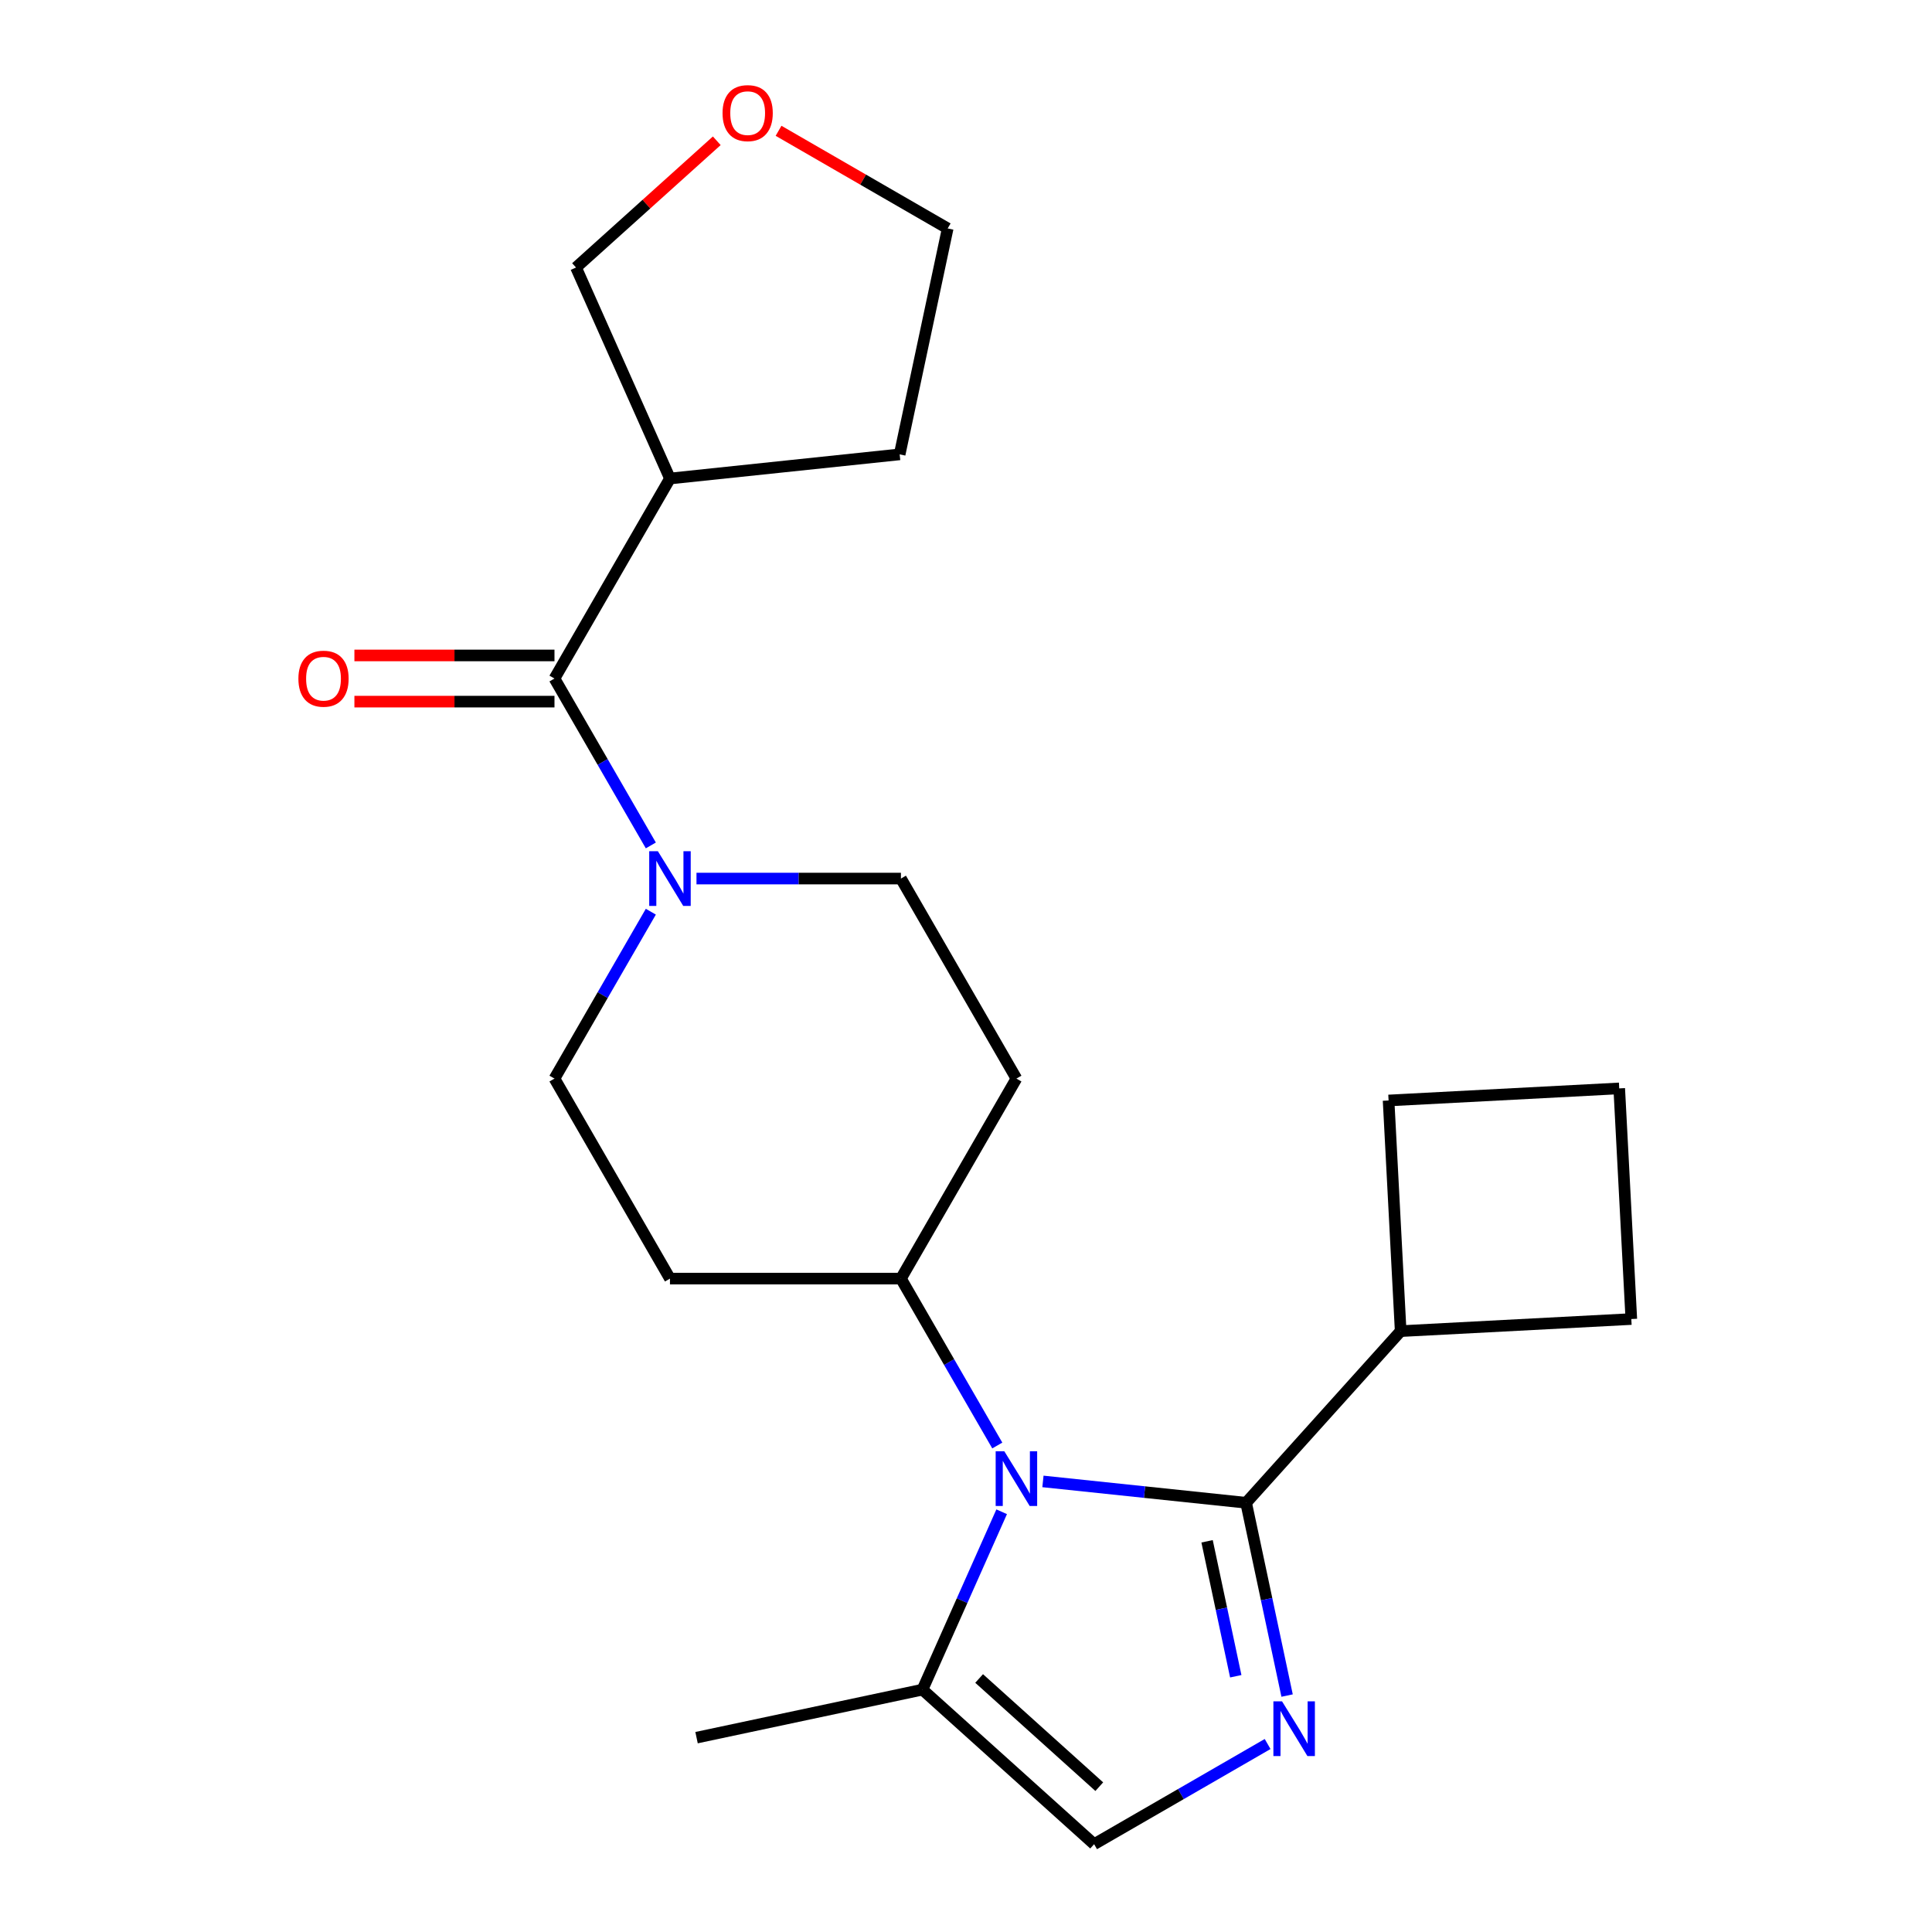 <?xml version='1.0' encoding='iso-8859-1'?>
<svg version='1.1' baseProfile='full'
              xmlns='http://www.w3.org/2000/svg'
                      xmlns:rdkit='http://www.rdkit.org/xml'
                      xmlns:xlink='http://www.w3.org/1999/xlink'
                  xml:space='preserve'
width='1000px' height='1000px' viewBox='0 0 1000 1000'>
<!-- END OF HEADER -->
<rect style='opacity:1.0;fill:#FFFFFF;stroke:none' width='1000' height='1000' x='0' y='0'> </rect>
<path class='bond-0' d='M 644.989,777.835 L 592.406,772.308' style='fill:none;fill-rule:evenodd;stroke:#000000;stroke-width:6px;stroke-linecap:butt;stroke-linejoin:miter;stroke-opacity:1' />
<path class='bond-0' d='M 592.406,772.308 L 539.824,766.781' style='fill:none;fill-rule:evenodd;stroke:#0000FF;stroke-width:6px;stroke-linecap:butt;stroke-linejoin:miter;stroke-opacity:1' />
<path class='bond-1' d='M 644.989,777.835 L 655.594,827.729' style='fill:none;fill-rule:evenodd;stroke:#000000;stroke-width:6px;stroke-linecap:butt;stroke-linejoin:miter;stroke-opacity:1' />
<path class='bond-1' d='M 655.594,827.729 L 666.199,877.622' style='fill:none;fill-rule:evenodd;stroke:#0000FF;stroke-width:6px;stroke-linecap:butt;stroke-linejoin:miter;stroke-opacity:1' />
<path class='bond-1' d='M 624.783,797.774 L 632.207,832.7' style='fill:none;fill-rule:evenodd;stroke:#000000;stroke-width:6px;stroke-linecap:butt;stroke-linejoin:miter;stroke-opacity:1' />
<path class='bond-1' d='M 632.207,832.7 L 639.63,867.625' style='fill:none;fill-rule:evenodd;stroke:#0000FF;stroke-width:6px;stroke-linecap:butt;stroke-linejoin:miter;stroke-opacity:1' />
<path class='bond-13' d='M 644.989,777.835 L 724.982,688.993' style='fill:none;fill-rule:evenodd;stroke:#000000;stroke-width:6px;stroke-linecap:butt;stroke-linejoin:miter;stroke-opacity:1' />
<path class='bond-4' d='M 518.46,782.487 L 497.965,828.519' style='fill:none;fill-rule:evenodd;stroke:#0000FF;stroke-width:6px;stroke-linecap:butt;stroke-linejoin:miter;stroke-opacity:1' />
<path class='bond-4' d='M 497.965,828.519 L 477.47,874.552' style='fill:none;fill-rule:evenodd;stroke:#000000;stroke-width:6px;stroke-linecap:butt;stroke-linejoin:miter;stroke-opacity:1' />
<path class='bond-7' d='M 516.194,748.19 L 491.257,704.998' style='fill:none;fill-rule:evenodd;stroke:#0000FF;stroke-width:6px;stroke-linecap:butt;stroke-linejoin:miter;stroke-opacity:1' />
<path class='bond-7' d='M 491.257,704.998 L 466.32,661.806' style='fill:none;fill-rule:evenodd;stroke:#000000;stroke-width:6px;stroke-linecap:butt;stroke-linejoin:miter;stroke-opacity:1' />
<path class='bond-5' d='M 656.116,902.697 L 611.214,928.621' style='fill:none;fill-rule:evenodd;stroke:#0000FF;stroke-width:6px;stroke-linecap:butt;stroke-linejoin:miter;stroke-opacity:1' />
<path class='bond-5' d='M 611.214,928.621 L 566.312,954.545' style='fill:none;fill-rule:evenodd;stroke:#000000;stroke-width:6px;stroke-linecap:butt;stroke-linejoin:miter;stroke-opacity:1' />
<path class='bond-2' d='M 286.997,351.209 L 311.934,394.401' style='fill:none;fill-rule:evenodd;stroke:#000000;stroke-width:6px;stroke-linecap:butt;stroke-linejoin:miter;stroke-opacity:1' />
<path class='bond-2' d='M 311.934,394.401 L 336.871,437.593' style='fill:none;fill-rule:evenodd;stroke:#0000FF;stroke-width:6px;stroke-linecap:butt;stroke-linejoin:miter;stroke-opacity:1' />
<path class='bond-6' d='M 286.997,351.209 L 346.772,247.677' style='fill:none;fill-rule:evenodd;stroke:#000000;stroke-width:6px;stroke-linecap:butt;stroke-linejoin:miter;stroke-opacity:1' />
<path class='bond-12' d='M 286.997,339.254 L 235.217,339.254' style='fill:none;fill-rule:evenodd;stroke:#000000;stroke-width:6px;stroke-linecap:butt;stroke-linejoin:miter;stroke-opacity:1' />
<path class='bond-12' d='M 235.217,339.254 L 183.437,339.254' style='fill:none;fill-rule:evenodd;stroke:#FF0000;stroke-width:6px;stroke-linecap:butt;stroke-linejoin:miter;stroke-opacity:1' />
<path class='bond-12' d='M 286.997,363.164 L 235.217,363.164' style='fill:none;fill-rule:evenodd;stroke:#000000;stroke-width:6px;stroke-linecap:butt;stroke-linejoin:miter;stroke-opacity:1' />
<path class='bond-12' d='M 235.217,363.164 L 183.437,363.164' style='fill:none;fill-rule:evenodd;stroke:#FF0000;stroke-width:6px;stroke-linecap:butt;stroke-linejoin:miter;stroke-opacity:1' />
<path class='bond-3' d='M 336.871,471.89 L 311.934,515.082' style='fill:none;fill-rule:evenodd;stroke:#0000FF;stroke-width:6px;stroke-linecap:butt;stroke-linejoin:miter;stroke-opacity:1' />
<path class='bond-3' d='M 311.934,515.082 L 286.997,558.274' style='fill:none;fill-rule:evenodd;stroke:#000000;stroke-width:6px;stroke-linecap:butt;stroke-linejoin:miter;stroke-opacity:1' />
<path class='bond-24' d='M 360.5,454.742 L 413.41,454.742' style='fill:none;fill-rule:evenodd;stroke:#0000FF;stroke-width:6px;stroke-linecap:butt;stroke-linejoin:miter;stroke-opacity:1' />
<path class='bond-24' d='M 413.41,454.742 L 466.32,454.742' style='fill:none;fill-rule:evenodd;stroke:#000000;stroke-width:6px;stroke-linecap:butt;stroke-linejoin:miter;stroke-opacity:1' />
<path class='bond-16' d='M 477.47,874.552 L 360.534,899.407' style='fill:none;fill-rule:evenodd;stroke:#000000;stroke-width:6px;stroke-linecap:butt;stroke-linejoin:miter;stroke-opacity:1' />
<path class='bond-23' d='M 477.47,874.552 L 566.312,954.545' style='fill:none;fill-rule:evenodd;stroke:#000000;stroke-width:6px;stroke-linecap:butt;stroke-linejoin:miter;stroke-opacity:1' />
<path class='bond-23' d='M 506.795,868.782 L 568.984,924.778' style='fill:none;fill-rule:evenodd;stroke:#000000;stroke-width:6px;stroke-linecap:butt;stroke-linejoin:miter;stroke-opacity:1' />
<path class='bond-15' d='M 346.772,247.677 L 298.147,138.464' style='fill:none;fill-rule:evenodd;stroke:#000000;stroke-width:6px;stroke-linecap:butt;stroke-linejoin:miter;stroke-opacity:1' />
<path class='bond-17' d='M 346.772,247.677 L 465.665,235.181' style='fill:none;fill-rule:evenodd;stroke:#000000;stroke-width:6px;stroke-linecap:butt;stroke-linejoin:miter;stroke-opacity:1' />
<path class='bond-8' d='M 466.32,661.806 L 526.095,558.274' style='fill:none;fill-rule:evenodd;stroke:#000000;stroke-width:6px;stroke-linecap:butt;stroke-linejoin:miter;stroke-opacity:1' />
<path class='bond-9' d='M 466.32,661.806 L 346.772,661.806' style='fill:none;fill-rule:evenodd;stroke:#000000;stroke-width:6px;stroke-linecap:butt;stroke-linejoin:miter;stroke-opacity:1' />
<path class='bond-11' d='M 526.095,558.274 L 466.32,454.742' style='fill:none;fill-rule:evenodd;stroke:#000000;stroke-width:6px;stroke-linecap:butt;stroke-linejoin:miter;stroke-opacity:1' />
<path class='bond-10' d='M 346.772,661.806 L 286.997,558.274' style='fill:none;fill-rule:evenodd;stroke:#000000;stroke-width:6px;stroke-linecap:butt;stroke-linejoin:miter;stroke-opacity:1' />
<path class='bond-20' d='M 724.982,688.993 L 718.726,569.608' style='fill:none;fill-rule:evenodd;stroke:#000000;stroke-width:6px;stroke-linecap:butt;stroke-linejoin:miter;stroke-opacity:1' />
<path class='bond-21' d='M 724.982,688.993 L 844.367,682.736' style='fill:none;fill-rule:evenodd;stroke:#000000;stroke-width:6px;stroke-linecap:butt;stroke-linejoin:miter;stroke-opacity:1' />
<path class='bond-14' d='M 371,72.866 L 334.573,105.665' style='fill:none;fill-rule:evenodd;stroke:#FF0000;stroke-width:6px;stroke-linecap:butt;stroke-linejoin:miter;stroke-opacity:1' />
<path class='bond-14' d='M 334.573,105.665 L 298.147,138.464' style='fill:none;fill-rule:evenodd;stroke:#000000;stroke-width:6px;stroke-linecap:butt;stroke-linejoin:miter;stroke-opacity:1' />
<path class='bond-25' d='M 402.978,67.701 L 446.749,92.973' style='fill:none;fill-rule:evenodd;stroke:#FF0000;stroke-width:6px;stroke-linecap:butt;stroke-linejoin:miter;stroke-opacity:1' />
<path class='bond-25' d='M 446.749,92.973 L 490.521,118.244' style='fill:none;fill-rule:evenodd;stroke:#000000;stroke-width:6px;stroke-linecap:butt;stroke-linejoin:miter;stroke-opacity:1' />
<path class='bond-19' d='M 465.665,235.181 L 490.521,118.244' style='fill:none;fill-rule:evenodd;stroke:#000000;stroke-width:6px;stroke-linecap:butt;stroke-linejoin:miter;stroke-opacity:1' />
<path class='bond-18' d='M 838.111,563.351 L 844.367,682.736' style='fill:none;fill-rule:evenodd;stroke:#000000;stroke-width:6px;stroke-linecap:butt;stroke-linejoin:miter;stroke-opacity:1' />
<path class='bond-22' d='M 838.111,563.351 L 718.726,569.608' style='fill:none;fill-rule:evenodd;stroke:#000000;stroke-width:6px;stroke-linecap:butt;stroke-linejoin:miter;stroke-opacity:1' />
<path  class='atom-1' d='M 519.835 751.178
L 529.115 766.178
Q 530.035 767.658, 531.515 770.338
Q 532.995 773.018, 533.075 773.178
L 533.075 751.178
L 536.835 751.178
L 536.835 779.498
L 532.955 779.498
L 522.995 763.098
Q 521.835 761.178, 520.595 758.978
Q 519.395 756.778, 519.035 756.098
L 519.035 779.498
L 515.355 779.498
L 515.355 751.178
L 519.835 751.178
' fill='#0000FF'/>
<path  class='atom-2' d='M 663.584 880.611
L 672.864 895.611
Q 673.784 897.091, 675.264 899.771
Q 676.744 902.451, 676.824 902.611
L 676.824 880.611
L 680.584 880.611
L 680.584 908.931
L 676.704 908.931
L 666.744 892.531
Q 665.584 890.611, 664.344 888.411
Q 663.144 886.211, 662.784 885.531
L 662.784 908.931
L 659.104 908.931
L 659.104 880.611
L 663.584 880.611
' fill='#0000FF'/>
<path  class='atom-4' d='M 340.512 440.582
L 349.792 455.582
Q 350.712 457.062, 352.192 459.742
Q 353.672 462.422, 353.752 462.582
L 353.752 440.582
L 357.512 440.582
L 357.512 468.902
L 353.632 468.902
L 343.672 452.502
Q 342.512 450.582, 341.272 448.382
Q 340.072 446.182, 339.712 445.502
L 339.712 468.902
L 336.032 468.902
L 336.032 440.582
L 340.512 440.582
' fill='#0000FF'/>
<path  class='atom-13' d='M 154.448 351.289
Q 154.448 344.489, 157.808 340.689
Q 161.168 336.889, 167.448 336.889
Q 173.728 336.889, 177.088 340.689
Q 180.448 344.489, 180.448 351.289
Q 180.448 358.169, 177.048 362.089
Q 173.648 365.969, 167.448 365.969
Q 161.208 365.969, 157.808 362.089
Q 154.448 358.209, 154.448 351.289
M 167.448 362.769
Q 171.768 362.769, 174.088 359.889
Q 176.448 356.969, 176.448 351.289
Q 176.448 345.729, 174.088 342.929
Q 171.768 340.089, 167.448 340.089
Q 163.128 340.089, 160.768 342.889
Q 158.448 345.689, 158.448 351.289
Q 158.448 357.009, 160.768 359.889
Q 163.128 362.769, 167.448 362.769
' fill='#FF0000'/>
<path  class='atom-15' d='M 373.989 58.55
Q 373.989 51.75, 377.349 47.95
Q 380.709 44.15, 386.989 44.15
Q 393.269 44.15, 396.629 47.95
Q 399.989 51.75, 399.989 58.55
Q 399.989 65.43, 396.589 69.35
Q 393.189 73.23, 386.989 73.23
Q 380.749 73.23, 377.349 69.35
Q 373.989 65.47, 373.989 58.55
M 386.989 70.03
Q 391.309 70.03, 393.629 67.15
Q 395.989 64.23, 395.989 58.55
Q 395.989 52.99, 393.629 50.19
Q 391.309 47.35, 386.989 47.35
Q 382.669 47.35, 380.309 50.15
Q 377.989 52.95, 377.989 58.55
Q 377.989 64.27, 380.309 67.15
Q 382.669 70.03, 386.989 70.03
' fill='#FF0000'/>
</svg>
